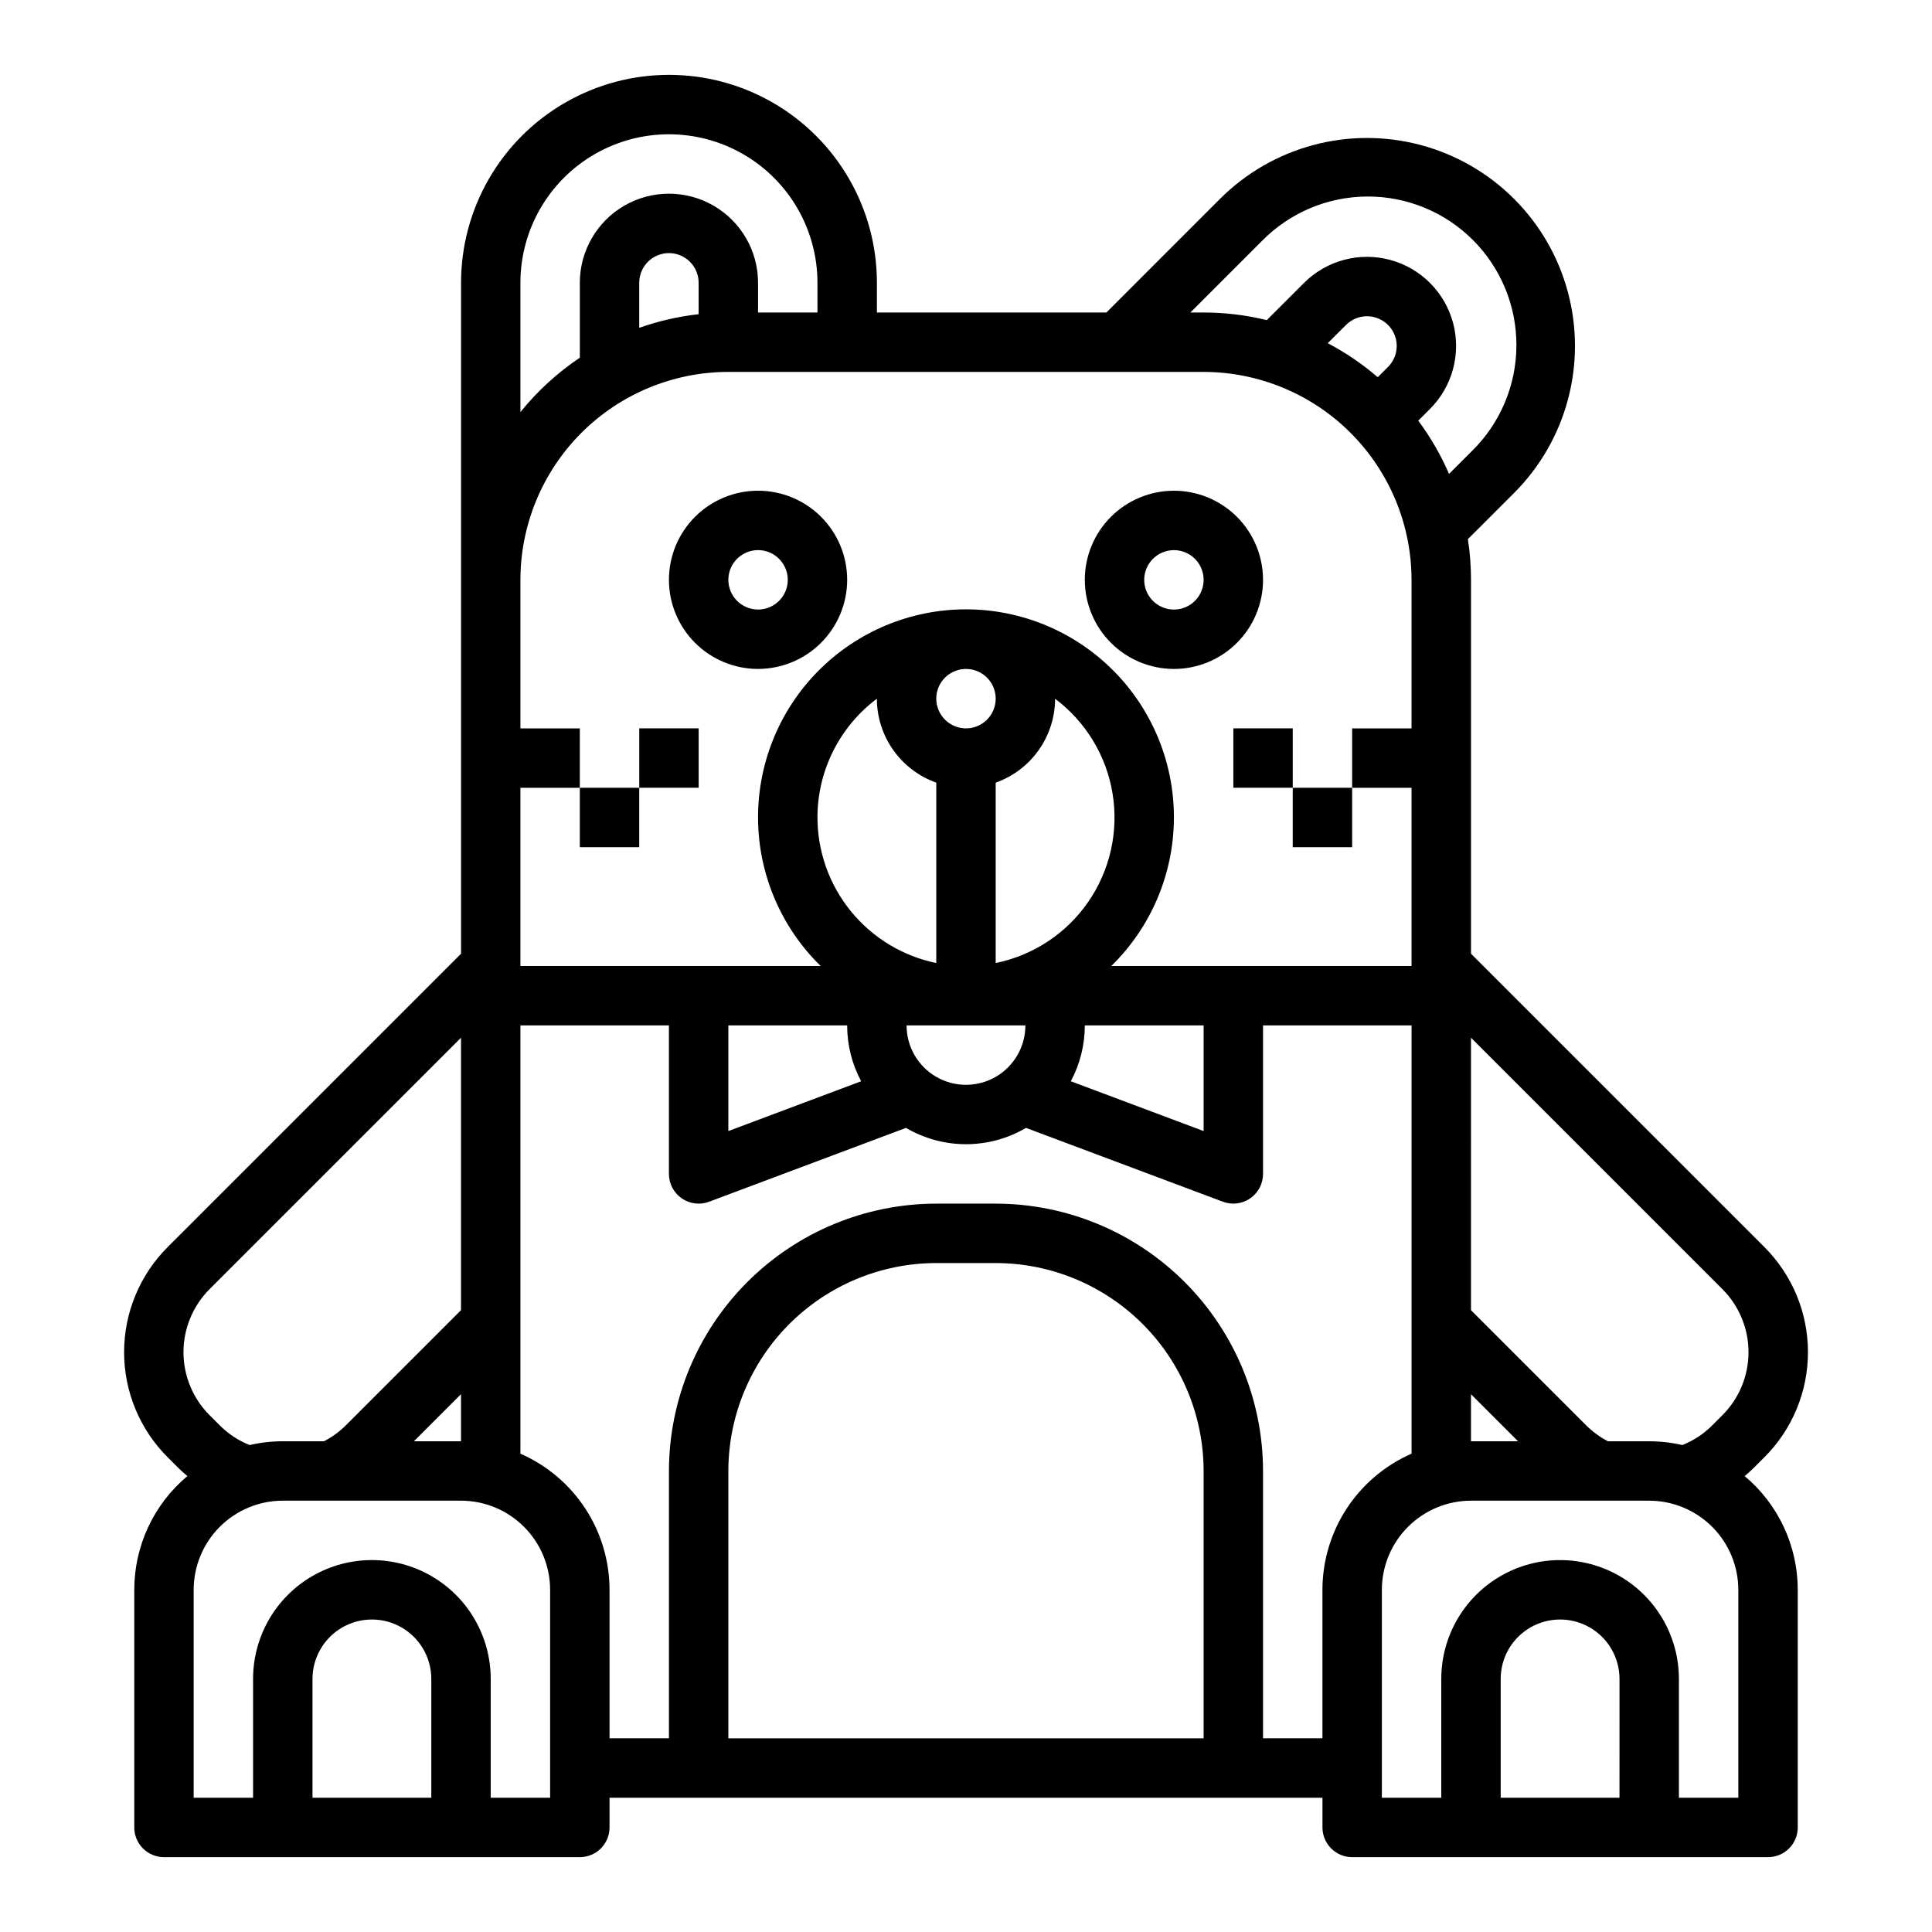 <?xml version="1.0" encoding="UTF-8"?>
<!-- Uploaded to: ICON Repo, www.svgrepo.com, Generator: ICON Repo Mixer Tools -->
<svg fill="#000000" width="800px" height="800px" version="1.1" viewBox="144 144 512 512" xmlns="http://www.w3.org/2000/svg">
 <g>
  <path d="m191.11 532.87c0.812 0.812 1.672 1.574 2.551 2.312l-0.004-0.004c-8.922 7.465-14.074 18.5-14.074 30.137v62.977c0 2.086 0.828 4.09 2.305 5.566 1.477 1.473 3.481 2.305 5.566 2.305h110.21c2.086 0 4.09-0.832 5.566-2.305 1.473-1.477 2.305-3.481 2.305-5.566v-7.871l188.93-0.004v7.875c0 2.086 0.832 4.09 2.309 5.566 1.477 1.473 3.477 2.305 5.566 2.305h110.21c2.09 0 4.09-0.832 5.566-2.305 1.477-1.477 2.305-3.481 2.305-5.566v-62.977c0.004-11.633-5.148-22.668-14.07-30.137 0.879-0.738 1.738-1.5 2.551-2.312l2.695-2.695c7.383-7.379 11.531-17.395 11.531-27.832 0-10.441-4.148-20.453-11.531-27.836l-77.766-77.762v-99.074c0-3.617-0.273-7.227-0.824-10.797l12.238-12.23c13.922-13.922 19.355-34.211 14.262-53.23-5.094-19.016-19.949-33.871-38.965-38.965-19.02-5.098-39.309 0.34-53.23 14.262l-30.105 30.109h-60.816v-7.871c0-19.688-10.504-37.879-27.551-47.723-17.051-9.844-38.055-9.844-55.105 0-17.051 9.844-27.551 28.035-27.551 47.723v177.8l-77.766 77.762c-7.383 7.383-11.531 17.395-11.531 27.836 0 10.438 4.148 20.453 11.531 27.832zm67.191 87.547h-31.488v-31.488c0-5.625 3.004-10.82 7.875-13.633s10.871-2.812 15.742 0c4.871 2.812 7.871 8.008 7.871 13.633zm204.67-15.742h-125.95v-70.848c0.016-14.609 5.824-28.617 16.156-38.949 10.332-10.328 24.336-16.141 38.945-16.156h15.746c14.609 0.016 28.617 5.828 38.945 16.156 10.332 10.332 16.141 24.34 16.16 38.949zm110.21 15.742h-31.484v-31.488c0-5.625 3-10.82 7.871-13.633s10.875-2.812 15.746 0 7.871 8.008 7.871 13.633zm-39.355-201.41 66.629 66.629c4.43 4.43 6.918 10.438 6.918 16.703 0 6.262-2.488 12.27-6.918 16.699l-2.695 2.695v0.004c-2.254 2.262-4.949 4.035-7.914 5.215-2.883-0.664-5.832-1-8.789-1h-10.922c-2.129-1.102-4.078-2.523-5.773-4.215l-30.535-30.531zm0 94.465 12.48 12.48h-12.48zm0 28.227h47.23c6.262 0.008 12.266 2.496 16.691 6.926 4.426 4.426 6.918 10.43 6.926 16.691v55.105l-15.746-0.004v-31.488c0-11.25-6-21.645-15.742-27.27-9.742-5.625-21.746-5.625-31.488 0-9.742 5.625-15.746 16.02-15.746 27.27v31.488h-15.742v-55.102c0.008-6.262 2.496-12.266 6.926-16.691 4.426-4.43 10.43-6.918 16.691-6.926zm-55.383-333.86c7.359-7.484 17.402-11.719 27.898-11.762 10.5-0.047 20.578 4.106 28 11.527 7.422 7.422 11.574 17.504 11.527 28-0.043 10.496-4.281 20.539-11.766 27.898l-6.09 6.09c-2.168-5-4.902-9.738-8.156-14.113l3.106-3.109v0.004c5.965-5.965 8.297-14.656 6.117-22.805-2.184-8.148-8.547-14.516-16.691-16.699-8.148-2.188-16.844 0.141-22.809 6.106l-9.867 9.855c-5.477-1.336-11.098-2.012-16.734-2.016h-3.508zm35.703 27.836c0.004 2.09-0.828 4.094-2.312 5.566l-2.723 2.723h0.004c-4.062-3.496-8.504-6.519-13.242-9.02l4.844-4.84h0.004c2.25-2.242 5.633-2.91 8.566-1.691 2.938 1.219 4.852 4.082 4.859 7.262zm-232.23-16.73c0-14.062 7.504-27.055 19.68-34.086 12.18-7.031 27.184-7.031 39.359 0 12.18 7.031 19.68 20.023 19.68 34.086v7.871h-15.742v-7.871c0-8.438-4.5-16.234-11.809-20.453-7.305-4.219-16.309-4.219-23.617 0-7.305 4.219-11.805 12.016-11.805 20.453v19.844c-5.941 3.988-11.25 8.848-15.746 14.414zm47.23 0v8.32c-5.367 0.598-10.652 1.809-15.742 3.613v-11.934c0-4.348 3.523-7.871 7.871-7.871s7.871 3.523 7.871 7.871zm-47.23 133.82h15.742l0.004-15.742h-15.746v-39.359c0.016-14.613 5.828-28.617 16.156-38.949 10.332-10.328 24.34-16.141 38.949-16.156h125.95c14.609 0.016 28.613 5.828 38.945 16.156 10.328 10.332 16.141 24.336 16.156 38.949v39.359h-15.742v15.742h15.742v47.23l-79.566 0.004c10.504-10.266 16.477-24.301 16.59-38.988 0.113-14.688-5.644-28.812-15.988-39.238-10.348-10.426-24.426-16.293-39.113-16.293-14.691 0-28.77 5.867-39.117 16.293-10.344 10.426-16.102 24.551-15.988 39.238s6.086 28.723 16.594 38.988h-79.57zm78.719 7.871c0.004-12.383 5.836-24.039 15.746-31.465 0.012 4.875 1.531 9.633 4.348 13.613 2.82 3.981 6.801 6.992 11.395 8.625v47.801c-8.883-1.824-16.867-6.66-22.602-13.688-5.738-7.023-8.875-15.816-8.887-24.887zm11.578 69.906-35.191 13.199v-28h31.488c-0.008 5.164 1.266 10.25 3.707 14.805zm43.527-14.801c0 5.625-3 10.824-7.871 13.637s-10.875 2.812-15.746 0-7.871-8.012-7.871-13.637zm-23.617-86.594c0-3.184 1.918-6.051 4.859-7.269s6.328-0.547 8.582 1.703c2.25 2.254 2.922 5.641 1.703 8.582-1.215 2.941-4.086 4.859-7.269 4.859-4.348-0.008-7.867-3.527-7.875-7.875zm15.746 70.062v-47.797c4.598-1.633 8.578-4.644 11.395-8.625 2.82-3.984 4.336-8.738 4.348-13.613 8.137 6.098 13.598 15.109 15.234 25.145 1.637 10.035-0.672 20.316-6.449 28.684-5.773 8.367-14.566 14.176-24.527 16.207zm23.617 16.531h31.488v28l-35.195-13.199v0.004c2.438-4.555 3.711-9.641 3.707-14.805zm-149.57 0h39.359v39.359c0 2.582 1.266 5 3.391 6.473 2.121 1.469 4.828 1.805 7.246 0.898l52.188-19.57c4.816 2.832 10.309 4.324 15.898 4.324s11.078-1.492 15.898-4.324l52.188 19.57-0.004-0.004c2.418 0.906 5.125 0.57 7.246-0.898s3.391-3.887 3.391-6.469v-39.359h39.359v113.5c-7.012 3.07-12.98 8.113-17.176 14.52-4.191 6.402-6.43 13.891-6.441 21.547v39.359h-15.742v-70.848c-0.02-18.785-7.492-36.793-20.773-50.074s-31.293-20.754-50.074-20.773h-15.746c-18.781 0.02-36.789 7.492-50.074 20.773-13.281 13.281-20.75 31.289-20.773 50.074v70.848h-15.742v-39.359c-0.008-7.656-2.246-15.145-6.441-21.547-4.195-6.406-10.16-11.449-17.176-14.52zm7.871 149.57v55.105l-15.742-0.004v-31.488c0-11.25-6.004-21.645-15.746-27.27-9.742-5.625-21.746-5.625-31.488 0s-15.742 16.02-15.742 27.27v31.488h-15.746v-55.102c0.008-6.262 2.5-12.266 6.926-16.691 4.43-4.43 10.43-6.918 16.691-6.926h47.234c6.258 0.008 12.262 2.496 16.688 6.926 4.43 4.426 6.918 10.43 6.926 16.691zm-36.098-39.359 12.484-12.484v12.48zm-54.148-40.32 66.633-66.629v72.199l-30.531 30.531c-1.699 1.691-3.648 3.113-5.781 4.215h-10.922c-2.957 0.004-5.906 0.34-8.785 1.004-2.969-1.18-5.664-2.953-7.914-5.215l-2.695-2.695h-0.004c-4.43-4.43-6.918-10.438-6.918-16.703s2.488-12.273 6.918-16.703z"/>
  <path d="m368.51 297.66c0-6.266-2.488-12.273-6.918-16.699-4.43-4.43-10.438-6.918-16.699-6.918s-12.27 2.488-16.699 6.918c-4.43 4.426-6.918 10.434-6.918 16.699 0 6.262 2.488 12.27 6.918 16.695 4.43 4.43 10.438 6.918 16.699 6.918 6.262-0.008 12.266-2.496 16.691-6.922 4.426-4.43 6.918-10.434 6.926-16.691zm-31.488 0c0-3.188 1.918-6.055 4.859-7.273 2.941-1.219 6.328-0.547 8.578 1.707 2.25 2.25 2.926 5.637 1.707 8.578-1.219 2.941-4.09 4.859-7.273 4.859-4.348-0.004-7.867-3.527-7.871-7.871z"/>
  <path d="m455.1 321.28c6.266 0 12.27-2.488 16.699-6.918 4.43-4.426 6.918-10.434 6.918-16.695 0-6.266-2.488-12.273-6.918-16.699-4.43-4.43-10.434-6.918-16.699-6.918-6.262 0-12.27 2.488-16.699 6.918-4.426 4.426-6.914 10.434-6.914 16.699 0.004 6.258 2.496 12.262 6.922 16.691 4.43 4.426 10.43 6.914 16.691 6.922zm0-31.488c3.184 0 6.055 1.918 7.273 4.859 1.219 2.941 0.547 6.328-1.707 8.582-2.25 2.25-5.637 2.922-8.578 1.703s-4.859-4.086-4.859-7.269c0.004-4.348 3.527-7.867 7.871-7.875z"/>
  <path d="m297.66 352.77h15.742v15.742h-15.742z"/>
  <path d="m313.41 337.02h15.742v15.742h-15.742z"/>
  <path d="m470.85 337.02h15.742v15.742h-15.742z"/>
  <path d="m486.59 352.77h15.742v15.742h-15.742z"/>
 </g>
</svg>